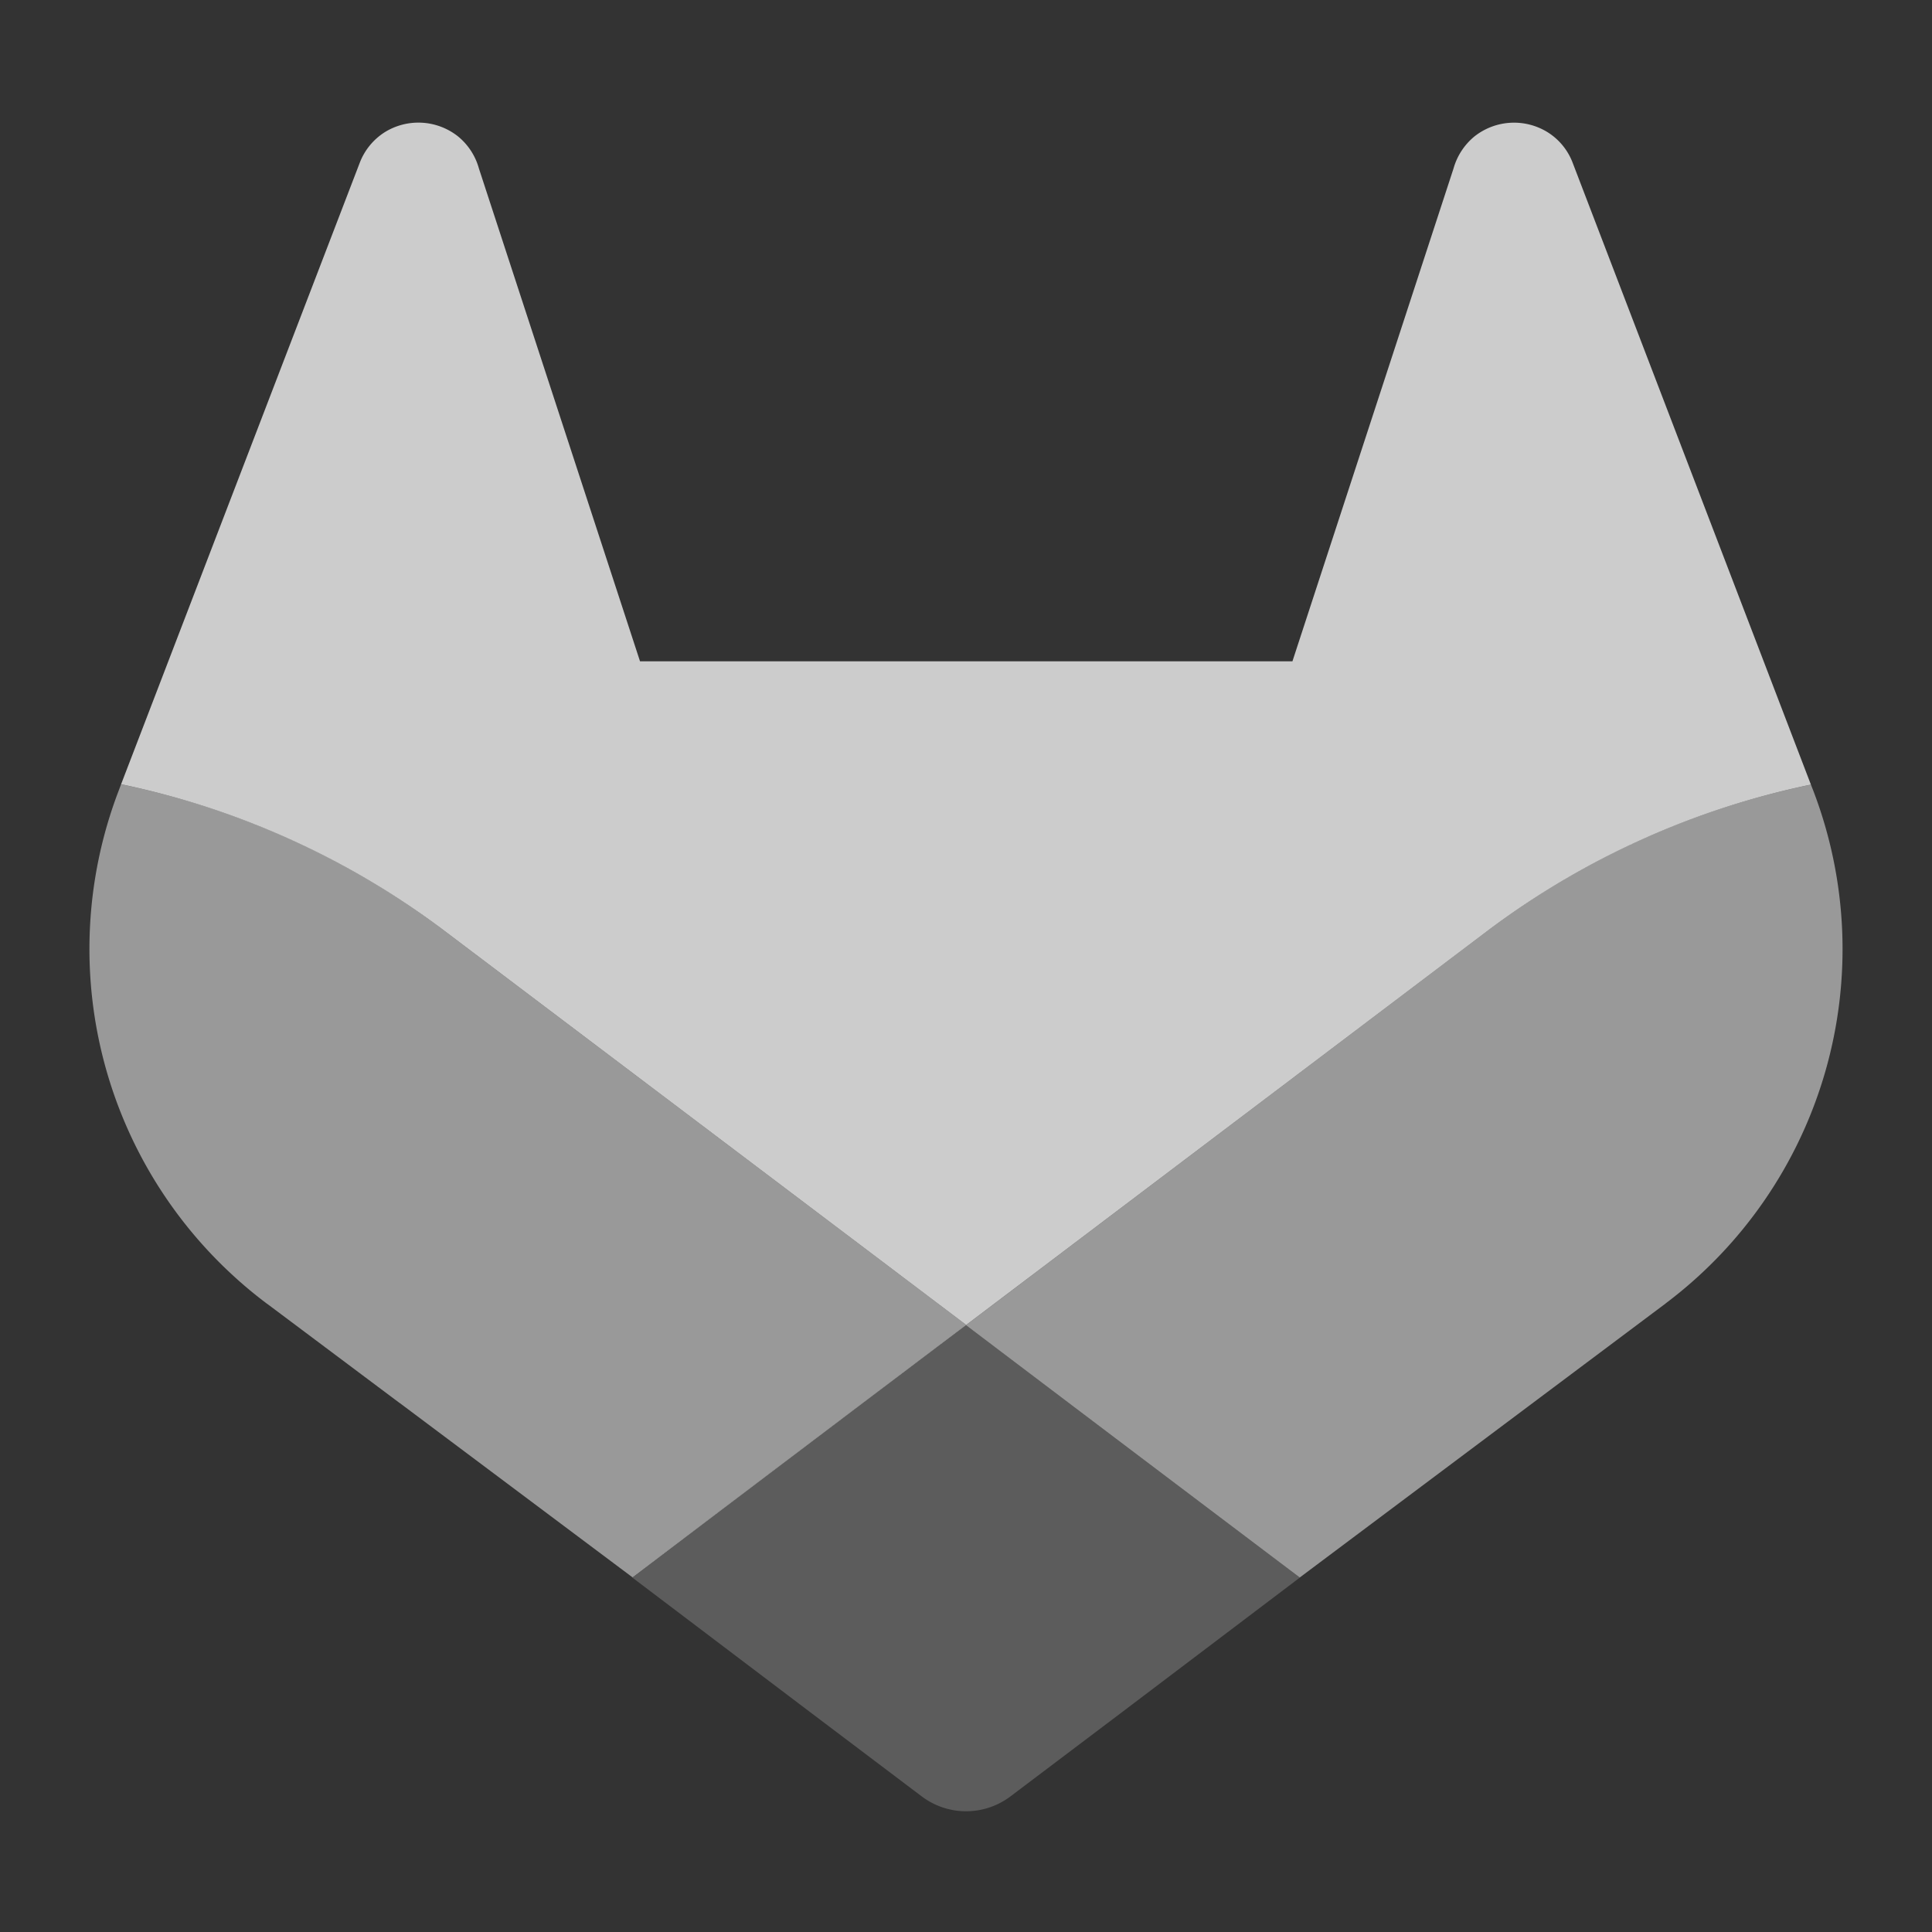 <svg xmlns="http://www.w3.org/2000/svg" xmlns:xlink="http://www.w3.org/1999/xlink" width="256" height="256" viewBox="0 0 256 256">
  <rect x="0" y="0" width="256" height="256" fill="#333333" stroke="none"/>
  <defs>
    <clipPath id="clip-GitLab_1-1">
      <rect width="256" height="256"/>
    </clipPath>
  </defs>
  <g id="GitLab_1-1" clip-path="url(#clip-GitLab_1-1)" fill="white">
    <g id="Gitlab" transform="translate(-82.123 -81.268)">
      <path id="Differenzmenge_46" data-name="Differenzmenge 46" d="M67.752,192.748h0l-.03-.024c.014-.014,5.106-3.861,12.815-9.686,8.135-6.15,19.374-14.645,31.416-23.746L42.5,106.832A107.487,107.487,0,0,0,0,87.668L31.673,5.191a8.348,8.348,0,0,1,3.256-3.917,8.46,8.46,0,0,1,9.68.525,8.345,8.345,0,0,1,2.8,4.268L68.76,71.379h86.448L176.557,6.067A8.449,8.449,0,0,1,179.365,1.8a8.455,8.455,0,0,1,9.672-.517,8.2,8.2,0,0,1,3.256,3.917l31.615,82.517A107.432,107.432,0,0,0,181.4,106.832l-69.444,52.5c-13.507,10.193-28.5,21.532-43.372,32.788l-.826.626ZM36.96,169.689l-17.4-13.032-.289-.207-.11-.083c-1.475-1.114-2.914-2.307-4.277-3.555,1.362,1.24,2.8,2.435,4.277,3.549l.11.083.289.207,17.406,13.034Z" transform="translate(98.169 97.515)" opacity="0.75"/>
      <path id="Pfad_3006" data-name="Pfad 3006" d="M302.283,170.875l-.327-.835a106.8,106.8,0,0,0-42.516,19.111L190,241.658c23.647,17.889,44.233,33.432,44.233,33.432L282.688,238.8l.121-.1A58.736,58.736,0,0,0,302.283,170.875Z" transform="translate(20.123 15.198)" opacity="0.5"/>
      <path id="Pfad_3007" data-name="Pfad 3007" d="M153.43,262.682l23.828,18.035,14.515,10.959a9.761,9.761,0,0,0,11.805,0l14.515-10.959,23.828-18.035s-20.611-15.591-44.258-33.432C174.017,247.091,153.43,262.682,153.43,262.682Z" transform="translate(12.46 27.606)" opacity="0.2"/>
      <path id="Pfad_3008" data-name="Pfad 3008" d="M140.671,189.159A106.67,106.67,0,0,0,98.167,170l-.314.835a58.712,58.712,0,0,0,19.474,67.856l.109.085.29.206L165.89,275.05s20.562-15.543,44.233-33.432Z" transform="translate(0 15.19)" opacity="0.5"/>
    </g>
  </g>
</svg>
